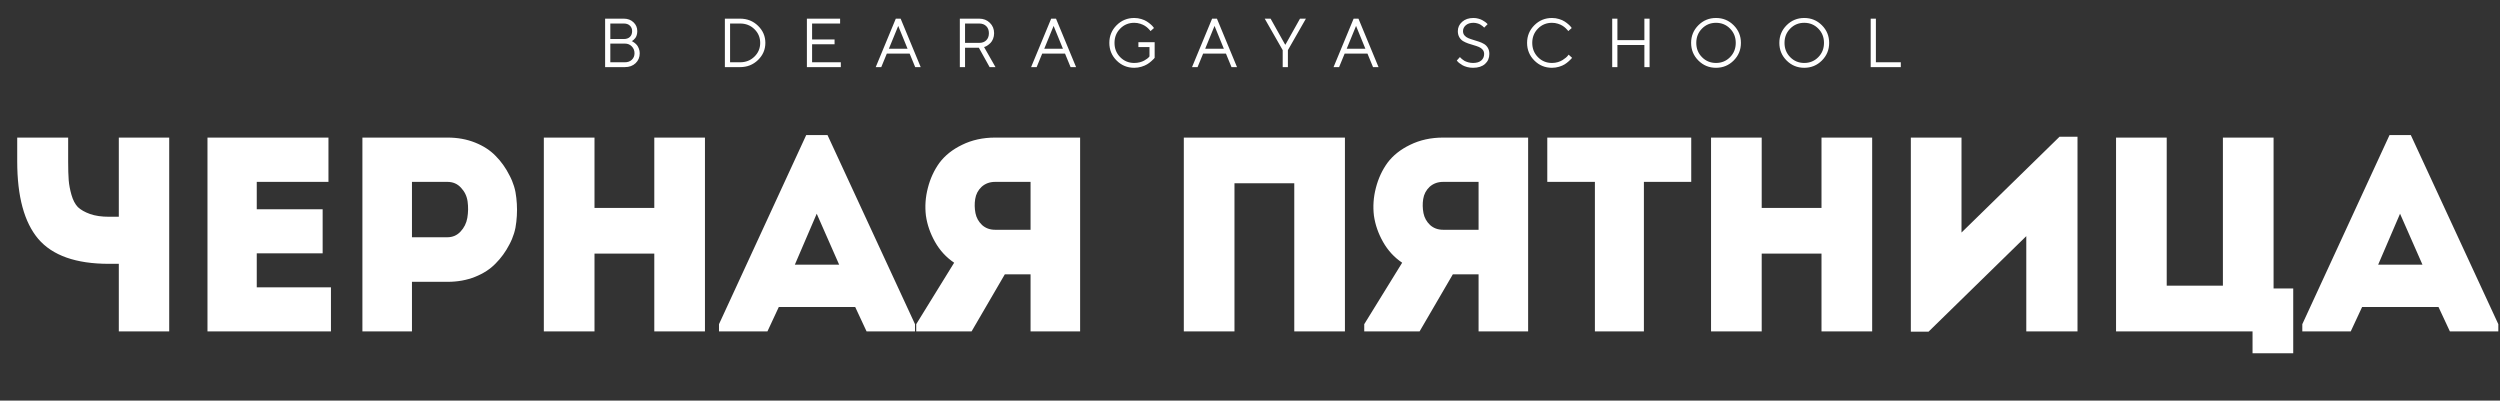 <?xml version="1.0" encoding="UTF-8"?> <svg xmlns="http://www.w3.org/2000/svg" width="1192" height="191" viewBox="0 0 1192 191" fill="none"><rect x="0" y="0" width="1192" height="191" fill="#333333" stroke="none"/> <path d="M301.232 19.625C301.339 19.668 301.474 19.727 301.635 19.802C301.796 19.877 302.097 20.081 302.537 20.415C302.978 20.748 303.364 21.113 303.697 21.51C304.03 21.908 304.331 22.461 304.6 23.17C304.879 23.868 305.019 24.609 305.019 25.394C305.019 27.306 304.363 28.885 303.053 30.131C301.742 31.377 300.034 32 297.929 32H288.519V8.894H297.429C299.298 8.894 300.835 9.468 302.038 10.618C303.252 11.756 303.858 13.164 303.858 14.839C303.858 15.516 303.773 16.145 303.601 16.725C303.429 17.294 303.209 17.75 302.94 18.094C302.671 18.438 302.403 18.733 302.134 18.98C301.877 19.217 301.662 19.378 301.49 19.464L301.232 19.625ZM291 29.696H297.929C299.315 29.696 300.426 29.293 301.264 28.487C302.113 27.682 302.537 26.65 302.537 25.394C302.537 24.115 302.108 23.03 301.248 22.139C300.4 21.236 299.293 20.785 297.929 20.785H291V29.696ZM297.429 11.214H291V18.61H297.429C298.665 18.61 299.631 18.277 300.33 17.611C301.039 16.934 301.393 16.01 301.393 14.839C301.393 13.765 301.039 12.895 300.33 12.229C299.631 11.552 298.665 11.214 297.429 11.214ZM345.62 8.894H352.887C356.25 8.894 359.096 10.027 361.427 12.293C363.758 14.56 364.924 17.278 364.924 20.447C364.924 23.616 363.758 26.334 361.427 28.6C359.096 30.867 356.25 32 352.887 32H345.62V8.894ZM352.887 11.214H348.102V29.696H352.887C355.594 29.696 357.866 28.799 359.703 27.005C361.54 25.211 362.459 23.03 362.459 20.463C362.459 17.885 361.54 15.699 359.703 13.905C357.866 12.111 355.594 11.214 352.887 11.214ZM387.207 29.696H400.903V32H384.725V8.894H400.565V11.214H387.207V18.803H397.922V21.107H387.207V29.696ZM432.725 23.25L428.278 12.358L423.814 23.25H432.725ZM433.724 25.571H422.831L420.189 32H417.546L427.117 8.894H429.422L438.993 32H436.366L433.724 25.571ZM457.65 8.894H466.883C468.924 8.894 470.616 9.554 471.959 10.876C473.312 12.197 473.989 13.846 473.989 15.822C473.989 16.811 473.822 17.713 473.489 18.529C473.156 19.346 472.759 19.985 472.297 20.447C471.835 20.909 471.368 21.301 470.895 21.623C470.423 21.945 470.025 22.16 469.703 22.268L469.203 22.429L474.65 32H471.846L466.722 22.767H460.132V32H457.65V8.894ZM466.883 11.214H460.132V20.447H466.883C468.29 20.447 469.413 20.033 470.251 19.206C471.089 18.368 471.508 17.246 471.508 15.838C471.508 14.42 471.089 13.298 470.251 12.471C469.413 11.633 468.29 11.214 466.883 11.214ZM506.81 23.25L502.363 12.358L497.899 23.25H506.81ZM507.809 25.571H496.916L494.274 32H491.631L501.202 8.894H503.507L513.078 32H510.451L507.809 25.571ZM532.396 28.858C530.086 26.548 528.931 23.745 528.931 20.447C528.931 17.149 530.086 14.345 532.396 12.036C534.705 9.726 537.509 8.571 540.807 8.571C541.978 8.571 543.1 8.738 544.175 9.071C545.249 9.393 546.135 9.785 546.833 10.247C547.542 10.709 548.16 11.176 548.686 11.649C549.223 12.122 549.61 12.524 549.846 12.857L550.217 13.357L548.557 14.839C548.493 14.732 548.396 14.592 548.267 14.42C548.138 14.238 547.838 13.921 547.365 13.47C546.892 13.019 546.377 12.621 545.818 12.277C545.27 11.923 544.545 11.601 543.643 11.31C542.74 11.021 541.795 10.876 540.807 10.876C538.164 10.876 535.935 11.794 534.12 13.631C532.304 15.468 531.397 17.74 531.397 20.447C531.397 23.154 532.304 25.426 534.12 27.263C535.935 29.1 538.164 30.018 540.807 30.018C541.731 30.018 542.612 29.911 543.449 29.696C544.287 29.47 544.975 29.207 545.512 28.906C546.049 28.595 546.522 28.294 546.93 28.004C547.338 27.703 547.628 27.44 547.8 27.214L548.074 26.892V22.429H542.789V20.125H550.539V27.553C550.453 27.682 550.314 27.854 550.12 28.068C549.938 28.273 549.54 28.648 548.928 29.196C548.316 29.744 547.655 30.233 546.946 30.663C546.248 31.092 545.34 31.479 544.223 31.823C543.116 32.156 541.978 32.322 540.807 32.322C537.509 32.322 534.705 31.168 532.396 28.858ZM583.537 23.25L579.09 12.358L574.627 23.25H583.537ZM584.536 25.571H573.644L571.001 32H568.359L577.93 8.894H580.234L589.805 32H587.179L584.536 25.571ZM612.749 21.269H612.91L619.839 8.894H622.658L614.07 23.911V32H611.589V23.911L603.016 8.894H605.82L612.749 21.269ZM651.016 23.25L646.569 12.358L642.105 23.25H651.016ZM652.015 25.571H641.122L638.48 32H635.837L645.408 8.894H647.713L657.284 32H654.658L652.015 25.571ZM707.634 25.732C707.634 24.937 707.403 24.26 706.941 23.702C706.479 23.143 705.878 22.708 705.137 22.396C704.406 22.085 703.595 21.806 702.703 21.559C701.812 21.301 700.92 21.021 700.029 20.721C699.137 20.409 698.321 20.033 697.579 19.593C696.849 19.152 696.253 18.529 695.791 17.724C695.329 16.918 695.098 15.957 695.098 14.839C695.098 13.099 695.78 11.622 697.144 10.408C698.509 9.184 700.303 8.571 702.526 8.571C703.364 8.571 704.159 8.679 704.911 8.894C705.674 9.098 706.307 9.345 706.812 9.635C707.317 9.914 707.768 10.199 708.166 10.489C708.563 10.768 708.848 11.01 709.02 11.214L709.294 11.536L707.634 13.196C707.591 13.131 707.527 13.051 707.441 12.954C707.355 12.847 707.151 12.664 706.828 12.406C706.506 12.138 706.162 11.901 705.797 11.697C705.443 11.482 704.965 11.294 704.363 11.133C703.772 10.961 703.16 10.876 702.526 10.876C701.012 10.876 699.803 11.262 698.901 12.036C698.009 12.809 697.563 13.744 697.563 14.839C697.563 15.634 697.794 16.311 698.256 16.87C698.718 17.428 699.32 17.863 700.061 18.175C700.802 18.486 701.618 18.771 702.51 19.029C703.402 19.276 704.288 19.555 705.169 19.867C706.06 20.168 706.877 20.538 707.618 20.979C708.359 21.419 708.961 22.042 709.423 22.848C709.885 23.643 710.116 24.604 710.116 25.732C710.116 27.687 709.428 29.277 708.053 30.502C706.678 31.715 704.777 32.322 702.349 32.322C701.361 32.322 700.421 32.204 699.529 31.968C698.638 31.721 697.907 31.436 697.338 31.114C696.768 30.781 696.264 30.442 695.823 30.099C695.383 29.755 695.077 29.465 694.905 29.229L694.598 28.858L696.113 27.182C696.156 27.247 696.231 27.349 696.339 27.488C696.457 27.617 696.704 27.848 697.08 28.181C697.456 28.503 697.859 28.788 698.288 29.035C698.729 29.271 699.32 29.497 700.061 29.712C700.802 29.916 701.565 30.018 702.349 30.018C704.046 30.018 705.351 29.626 706.264 28.842C707.178 28.047 707.634 27.01 707.634 25.732ZM731.577 28.858C729.267 26.548 728.112 23.745 728.112 20.447C728.112 17.149 729.267 14.345 731.577 12.036C733.886 9.726 736.69 8.571 739.988 8.571C741.159 8.571 742.281 8.738 743.355 9.071C744.43 9.393 745.316 9.785 746.014 10.247C746.723 10.709 747.341 11.176 747.867 11.649C748.404 12.122 748.791 12.524 749.027 12.857L749.398 13.357L747.738 14.839C747.674 14.732 747.577 14.592 747.448 14.42C747.319 14.238 747.018 13.921 746.546 13.47C746.073 13.019 745.557 12.621 744.999 12.277C744.451 11.923 743.726 11.601 742.824 11.31C741.921 11.021 740.976 10.876 739.988 10.876C737.345 10.876 735.116 11.794 733.301 13.631C731.485 15.468 730.577 17.74 730.577 20.447C730.577 23.154 731.485 25.426 733.301 27.263C735.116 29.1 737.345 30.018 739.988 30.018C740.976 30.018 741.921 29.884 742.824 29.615C743.726 29.336 744.473 29.003 745.063 28.616C745.665 28.23 746.191 27.848 746.642 27.472C747.094 27.085 747.416 26.747 747.609 26.457L747.915 26.054L749.559 27.553C749.473 27.682 749.339 27.854 749.156 28.068C748.984 28.273 748.592 28.648 747.98 29.196C747.378 29.744 746.739 30.233 746.062 30.663C745.386 31.092 744.494 31.479 743.388 31.823C742.292 32.156 741.159 32.322 739.988 32.322C736.69 32.322 733.886 31.168 731.577 28.858ZM768.7 32V8.894H771.181V19.125H784.039V8.894H786.521V32H784.039V21.446H771.181V32H768.7ZM811.511 13.631C809.695 15.468 808.787 17.74 808.787 20.447C808.787 23.154 809.695 25.426 811.511 27.263C813.326 29.1 815.555 30.018 818.198 30.018C820.84 30.018 823.069 29.1 824.885 27.263C826.7 25.426 827.608 23.154 827.608 20.447C827.608 17.74 826.7 15.468 824.885 13.631C823.069 11.794 820.84 10.876 818.198 10.876C815.555 10.876 813.326 11.794 811.511 13.631ZM826.609 12.036C828.918 14.345 830.073 17.149 830.073 20.447C830.073 23.745 828.918 26.548 826.609 28.858C824.299 31.168 821.495 32.322 818.198 32.322C814.9 32.322 812.096 31.168 809.786 28.858C807.477 26.548 806.322 23.745 806.322 20.447C806.322 17.149 807.477 14.345 809.786 12.036C812.096 9.726 814.9 8.571 818.198 8.571C821.495 8.571 824.299 9.726 826.609 12.036ZM853.58 13.631C851.765 15.468 850.857 17.74 850.857 20.447C850.857 23.154 851.765 25.426 853.58 27.263C855.396 29.1 857.625 30.018 860.267 30.018C862.91 30.018 865.139 29.1 866.954 27.263C868.77 25.426 869.678 23.154 869.678 20.447C869.678 17.74 868.77 15.468 866.954 13.631C865.139 11.794 862.91 10.876 860.267 10.876C857.625 10.876 855.396 11.794 853.58 13.631ZM868.679 12.036C870.988 14.345 872.143 17.149 872.143 20.447C872.143 23.745 870.988 26.548 868.679 28.858C866.369 31.168 863.565 32.322 860.267 32.322C856.97 32.322 854.166 31.168 851.856 28.858C849.547 26.548 848.392 23.745 848.392 20.447C848.392 17.149 849.547 14.345 851.856 12.036C854.166 9.726 856.97 8.571 860.267 8.571C863.565 8.571 866.369 9.726 868.679 12.036ZM906.301 32H891.944V8.894H894.426V29.696H906.301V32Z" fill="white"></path> <path d="M80.676 158H56.652V125.792H51.9C36.236 125.792 25.016 121.832 18.24 113.912C11.552 105.992 8.208 93.672 8.208 76.952V65.6H32.496V76.952C32.496 80.648 32.584 83.64 32.76 85.928C32.936 88.128 33.376 90.46 34.08 92.924C34.784 95.388 35.796 97.324 37.116 98.732C38.524 100.052 40.46 101.152 42.924 102.032C45.388 102.912 48.424 103.352 52.032 103.352H56.652V65.6H80.676V158ZM156.611 65.6V86.72H122.423V99.788H153.839V120.776H122.423V137.012H157.799V158H98.927V65.6H156.611ZM196.423 158H172.795V65.6H213.451C218.203 65.6 222.559 66.392 226.519 67.976C230.479 69.56 233.735 71.672 236.287 74.312C238.927 76.952 241.127 80.032 242.887 83.552C244.735 86.984 245.835 90.592 246.187 94.376C246.627 98.16 246.627 101.944 246.187 105.728C245.835 109.512 244.735 113.12 242.887 116.552C241.127 119.984 238.927 123.02 236.287 125.66C233.735 128.3 230.479 130.412 226.519 131.996C222.559 133.58 218.203 134.372 213.451 134.372H196.423V158ZM213.319 113.12C215.783 113.12 217.851 112.24 219.523 110.48C221.283 108.632 222.383 106.432 222.823 103.88C223.263 101.24 223.307 98.644 222.955 96.092C222.603 93.54 221.547 91.34 219.787 89.492C218.115 87.644 215.959 86.72 213.319 86.72C211.647 86.72 209.843 86.72 207.907 86.72C206.059 86.72 203.947 86.72 201.571 86.72C199.283 86.72 197.567 86.72 196.423 86.72V113.12H213.319ZM336.123 65.6V158H311.967V120.908H283.455V158H259.299V65.6H283.455V99.128H311.967V65.6H336.123ZM413.174 158L407.762 146.384H371.33L365.918 158H342.818V154.568L384.398 64.412H394.562L436.274 154.568V158H413.174ZM400.106 126.188L389.414 101.9L378.986 126.188H400.106ZM436.855 154.568L454.939 125.264C451.155 122.712 448.119 119.412 445.831 115.364C443.543 111.316 442.091 107.136 441.475 102.824C440.947 98.424 441.255 94.024 442.399 89.624C443.543 85.136 445.391 81.132 447.943 77.612C450.583 74.092 454.191 71.232 458.767 69.032C463.431 66.744 468.667 65.6 474.475 65.6H514.999V158H491.371V130.808H479.095L463.255 158H436.855V154.568ZM474.475 109.556H491.371V86.72C490.139 86.72 488.379 86.72 486.091 86.72C483.803 86.72 481.691 86.72 479.755 86.72C477.907 86.72 476.147 86.72 474.475 86.72C471.923 86.72 469.767 87.512 468.007 89.096C466.335 90.68 465.323 92.616 464.971 94.904C464.619 97.104 464.663 99.348 465.103 101.636C465.543 103.836 466.599 105.728 468.271 107.312C469.943 108.808 472.011 109.556 474.475 109.556ZM641.265 65.6V158H617.109V87.38H588.597V158H564.441V65.6H641.265ZM650.468 154.568L668.552 125.264C664.768 122.712 661.732 119.412 659.444 115.364C657.156 111.316 655.704 107.136 655.088 102.824C654.56 98.424 654.868 94.024 656.012 89.624C657.156 85.136 659.004 81.132 661.556 77.612C664.196 74.092 667.804 71.232 672.38 69.032C677.044 66.744 682.28 65.6 688.088 65.6H728.612V158H704.984V130.808H692.708L676.868 158H650.468V154.568ZM688.088 109.556H704.984V86.72C703.752 86.72 701.992 86.72 699.704 86.72C697.416 86.72 695.304 86.72 693.368 86.72C691.52 86.72 689.76 86.72 688.088 86.72C685.536 86.72 683.38 87.512 681.62 89.096C679.948 90.68 678.936 92.616 678.584 94.904C678.232 97.104 678.276 99.348 678.716 101.636C679.156 103.836 680.212 105.728 681.884 107.312C683.556 108.808 685.624 109.556 688.088 109.556ZM760.447 86.72H737.743V65.6H806.383V86.72H783.811V158H760.447V86.72ZM892.648 65.6V158H868.492V120.908H839.98V158H815.824V65.6H839.98V99.128H868.492V65.6H892.648ZM966.135 112.592L919.539 158.132H911.091V65.6H935.247V110.876L981.975 65.204H990.555V158H966.135V112.592ZM1008.93 158V65.6H1033.09V136.22H1059.88V65.6H1084.04V137.54H1093.41V168.428H1074.01V158H1008.93ZM1168.1 158L1162.68 146.384H1126.25L1120.84 158H1097.74V154.568L1139.32 64.412H1149.48L1191.2 154.568V158H1168.1ZM1155.03 126.188L1144.34 101.9L1133.91 126.188H1155.03Z" fill="white"></path> </svg> 